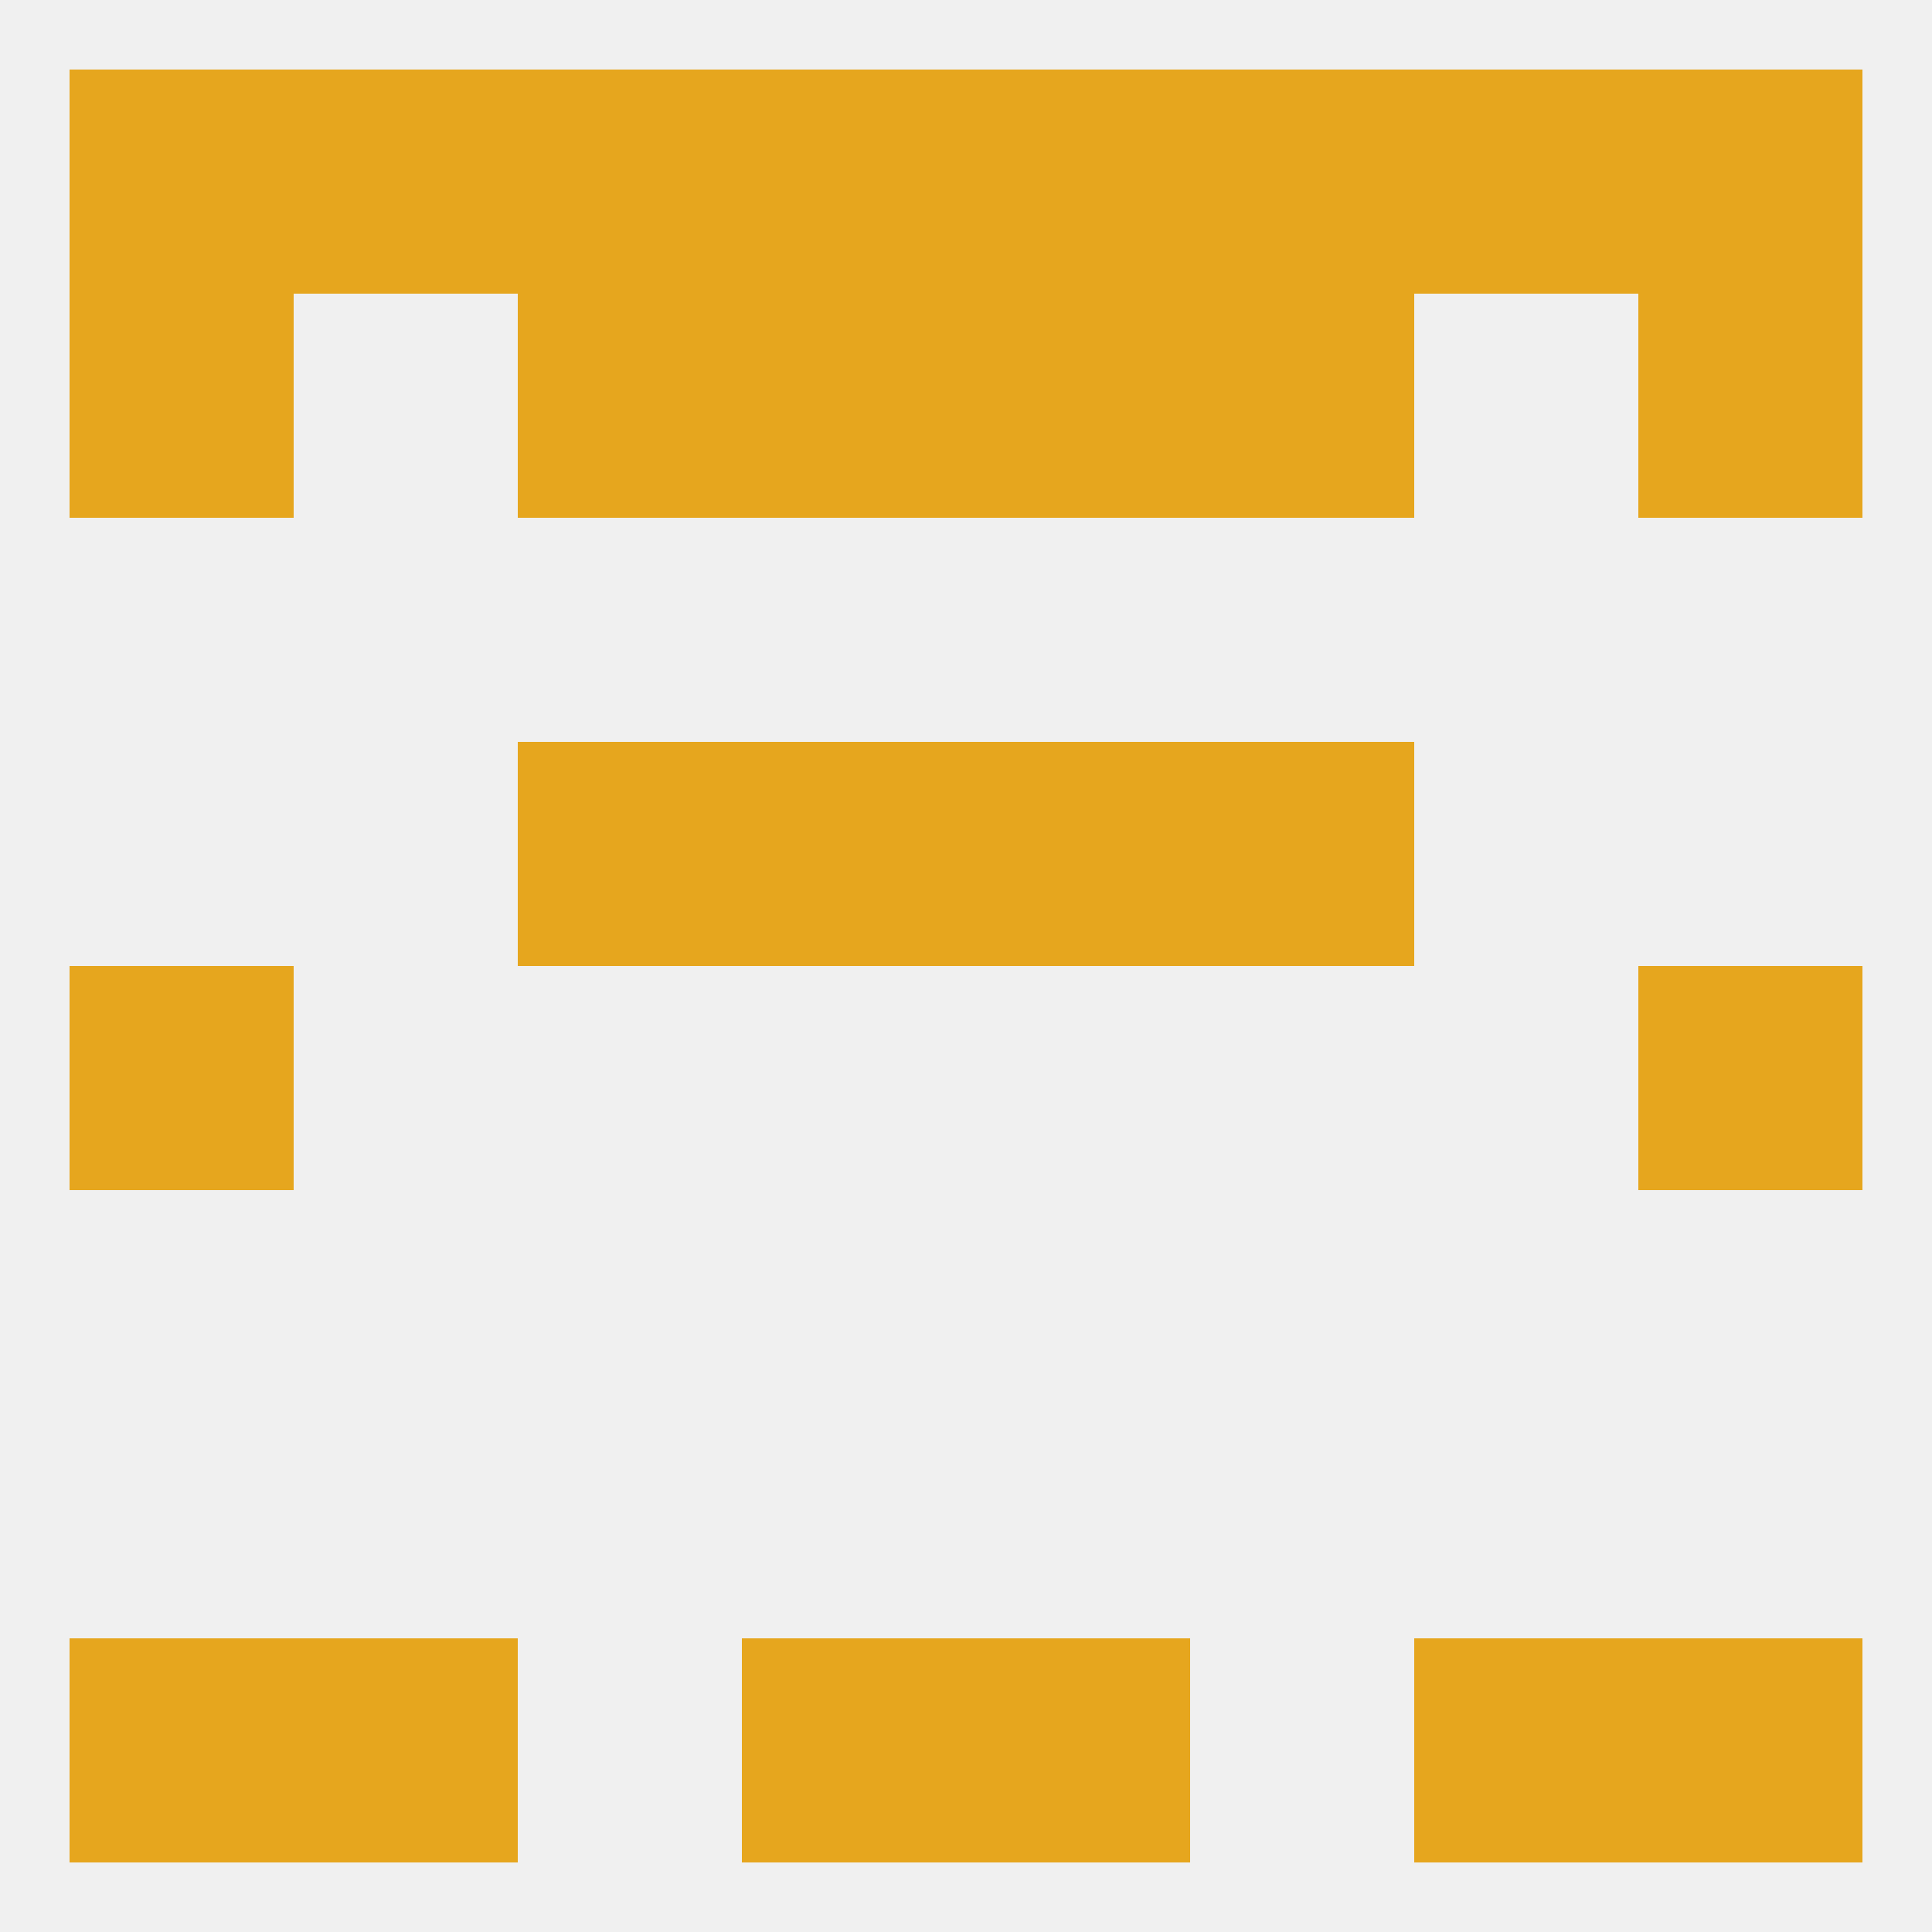 
<!--   <?xml version="1.0"?> -->
<svg version="1.1" baseprofile="full" xmlns="http://www.w3.org/2000/svg" xmlns:xlink="http://www.w3.org/1999/xlink" xmlns:ev="http://www.w3.org/2001/xml-events" width="250" height="250" viewBox="0 0 250 250" >
	<rect width="100%" height="100%" fill="rgba(240,240,240,255)"/>

	<rect x="212" y="9" width="29" height="29" fill="rgba(230,166,30,255)"/>
	<rect x="96" y="9" width="29" height="29" fill="rgba(230,166,30,255)"/>
	<rect x="38" y="9" width="29" height="29" fill="rgba(230,166,30,255)"/>
	<rect x="183" y="9" width="29" height="29" fill="rgba(230,166,30,255)"/>
	<rect x="125" y="9" width="29" height="29" fill="rgba(230,166,30,255)"/>
	<rect x="67" y="9" width="29" height="29" fill="rgba(230,166,30,255)"/>
	<rect x="154" y="9" width="29" height="29" fill="rgba(230,166,30,255)"/>
	<rect x="9" y="9" width="29" height="29" fill="rgba(230,166,30,255)"/>
	<rect x="9" y="212" width="29" height="29" fill="rgba(230,166,30,255)"/>
	<rect x="212" y="212" width="29" height="29" fill="rgba(230,166,30,255)"/>
	<rect x="38" y="212" width="29" height="29" fill="rgba(230,166,30,255)"/>
	<rect x="183" y="212" width="29" height="29" fill="rgba(230,166,30,255)"/>
	<rect x="96" y="212" width="29" height="29" fill="rgba(230,166,30,255)"/>
	<rect x="125" y="212" width="29" height="29" fill="rgba(230,166,30,255)"/>
	<rect x="9" y="125" width="29" height="29" fill="rgba(230,166,30,255)"/>
	<rect x="212" y="125" width="29" height="29" fill="rgba(230,166,30,255)"/>
	<rect x="154" y="96" width="29" height="29" fill="rgba(230,166,30,255)"/>
	<rect x="96" y="96" width="29" height="29" fill="rgba(230,166,30,255)"/>
	<rect x="125" y="96" width="29" height="29" fill="rgba(230,166,30,255)"/>
	<rect x="67" y="96" width="29" height="29" fill="rgba(230,166,30,255)"/>
	<rect x="67" y="38" width="29" height="29" fill="rgba(230,166,30,255)"/>
	<rect x="154" y="38" width="29" height="29" fill="rgba(230,166,30,255)"/>
	<rect x="96" y="38" width="29" height="29" fill="rgba(230,166,30,255)"/>
	<rect x="125" y="38" width="29" height="29" fill="rgba(230,166,30,255)"/>
	<rect x="9" y="38" width="29" height="29" fill="rgba(230,166,30,255)"/>
	<rect x="212" y="38" width="29" height="29" fill="rgba(230,166,30,255)"/>
</svg>